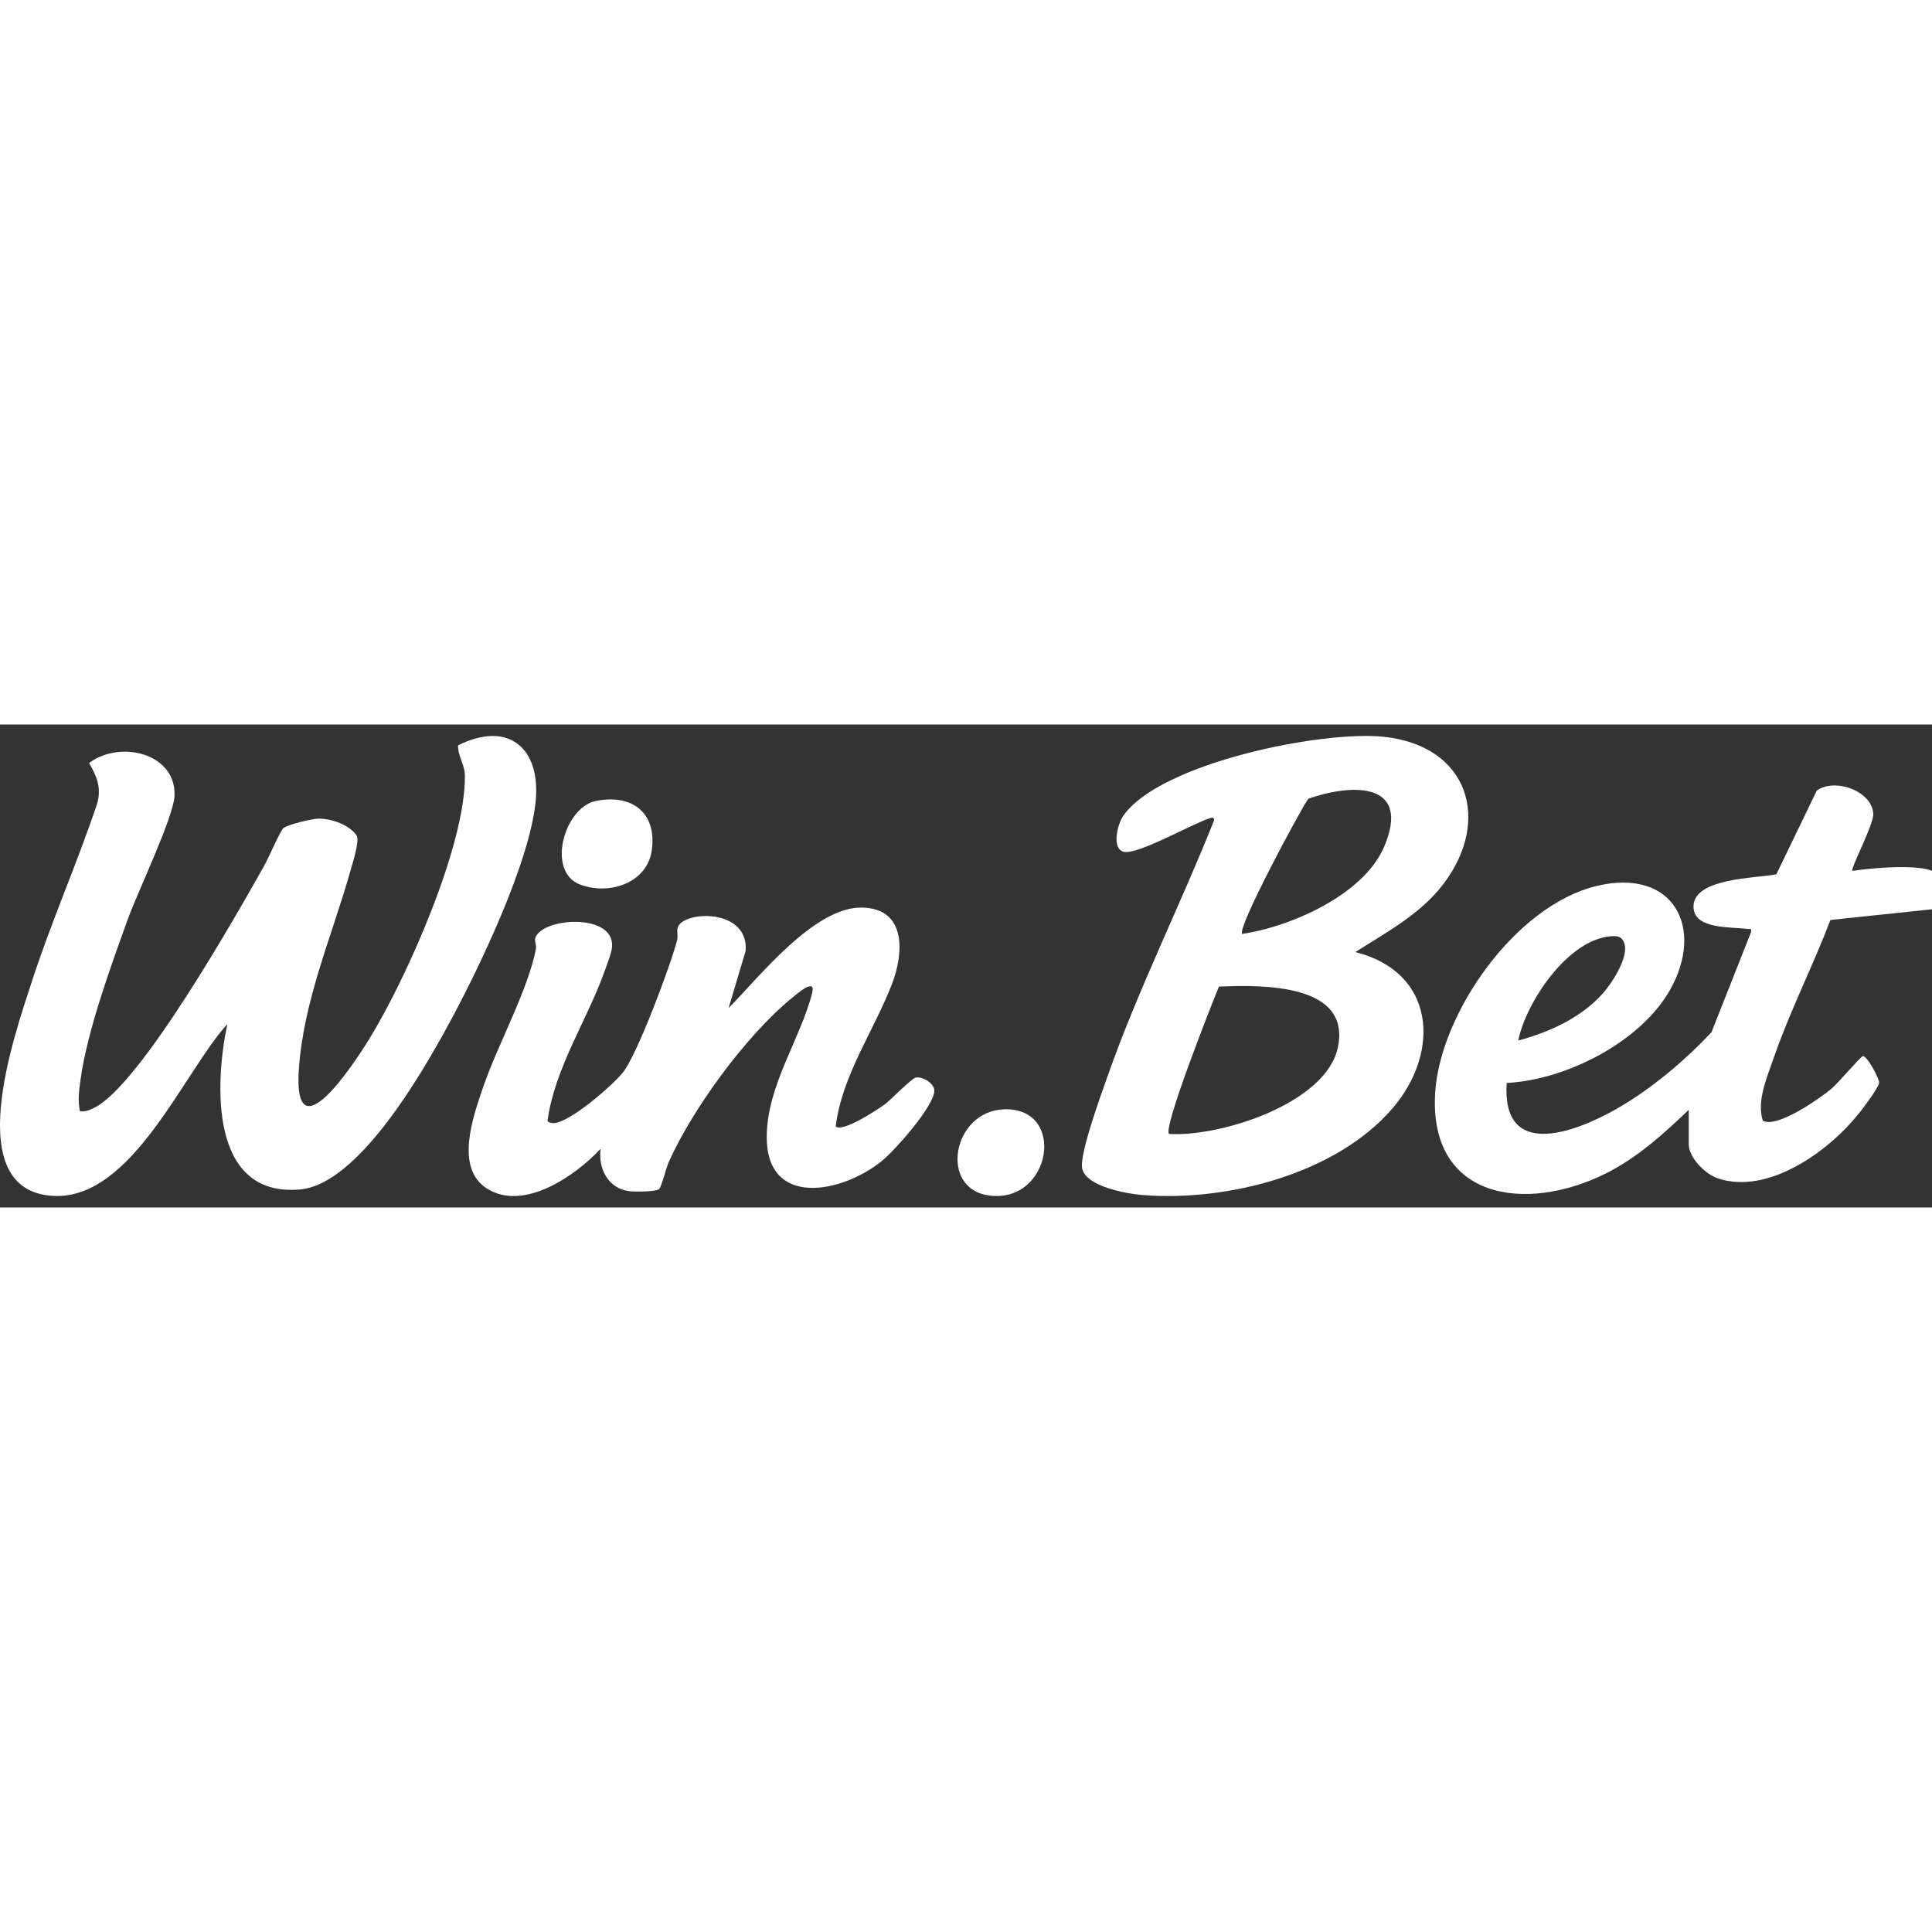 <?xml version="1.0"?>
<svg xmlns="http://www.w3.org/2000/svg" width="150" height="150" viewBox="0 0 200 50" fill="none">
<rect x="0" y="0" width="200" height="50" fill="#333333" stroke="none"/>
<g clip-path="url(#clip0_10_464)">
<path d="M23.532 31.02C19.026 35.94 13.699 49.194 5.558 48.801C-4.235 48.33 1.555 32.012 3.196 26.914C5.238 20.572 7.955 14.469 10.071 8.153C10.512 6.494 10.016 5.377 9.224 3.986C12.421 1.592 18.186 2.944 18.07 7.332C18.012 9.507 14.255 17.33 13.275 20.038C11.5 24.942 9.038 31.674 8.339 36.749C8.177 37.919 8.041 38.852 8.27 40.035C8.828 40.109 9.234 39.929 9.713 39.7C14.489 37.417 24.482 19.713 27.394 14.538C27.778 13.854 29.014 11.023 29.319 10.743C29.73 10.367 32.311 9.754 32.96 9.743C34.276 9.724 36.189 10.392 36.917 11.49C37.253 11.998 36.509 14.323 36.297 15.074C34.377 21.883 31.402 28.587 30.932 35.763C30.348 44.697 36.636 35.134 38.186 32.622C42.058 26.354 48.234 12.444 48.124 5.257C48.107 4.12 47.377 3.258 47.418 2.163C52.616 -0.444 55.917 2.435 55.469 7.767C54.93 14.148 49.498 25.453 46.321 31.258C43.697 36.051 37.094 47.602 31.058 48.133C21.629 48.963 22.256 37.038 23.532 31.02Z" fill="white"/>
<path d="M86.514 41.603C87.228 42.269 90.942 39.81 91.636 39.288C92.228 38.844 94.337 36.66 94.79 36.554C95.467 36.397 96.655 37.115 96.717 37.827C96.853 39.362 92.6 44.127 91.285 45.19C87.075 48.587 79.339 50.02 79.373 42.68C79.396 37.349 82.862 32.577 84.072 27.8C84.492 26.138 82.521 27.871 81.977 28.313C77.233 32.186 71.687 39.792 69.222 45.306C68.993 45.816 68.438 47.952 68.232 48.097C67.827 48.384 65.735 48.382 65.157 48.312C62.92 48.046 61.899 45.906 62.178 43.917C59.626 46.669 54.234 50.461 50.41 48.039C47.038 45.902 48.996 40.536 50.01 37.557C51.493 33.198 54.688 27.453 55.484 23.196C55.556 22.815 55.272 22.39 55.434 22.022C56.348 19.942 63.554 19.549 63.363 22.97C63.328 23.624 62.843 24.816 62.605 25.491C60.797 30.598 57.445 35.502 56.682 40.996C56.698 41.204 57.145 41.275 57.297 41.271C58.993 41.222 63.342 37.404 64.454 36.064C65.942 34.268 69.437 24.892 70.095 22.327C70.212 21.877 70.04 21.433 70.155 21.033C70.658 19.27 77.519 18.958 77.19 23.432L75.422 29.357C78.571 26.173 84.31 18.842 89.248 18.951C93.883 19.053 93.54 23.714 92.357 26.811C90.51 31.641 87.166 36.284 86.514 41.603Z" fill="white"/>
<path d="M61.701 7.912C65.554 7.154 68.013 9.245 67.469 13.038C66.987 16.414 63.068 17.71 60.051 16.569C56.53 15.238 58.398 8.561 61.701 7.912Z" fill="white"/>
<path d="M103.917 39.836C110.434 39.591 108.874 49.556 102.445 48.766C97.149 48.114 98.583 40.037 103.917 39.836Z" fill="white"/>
<path d="M200.558 15.524C199.575 14.26 193.406 14.889 191.758 15.155C191.534 14.928 193.967 10.368 193.919 9.268C193.821 6.874 189.926 5.492 188.07 6.846L183.888 15.506C181.732 15.936 175.174 15.873 175.312 18.949C175.413 21.223 179.191 20.934 180.904 21.165C181.233 21.209 181.317 21.031 181.262 21.51L177.166 31.872C174.339 34.856 170.88 37.791 167.259 39.838C162.81 42.355 155.451 44.992 155.971 37.109C162.169 36.792 169.843 32.843 172.875 27.486C176.503 21.078 173.268 14.822 165.325 16.705C156.827 18.718 149.063 29.961 148.567 38.14C147.903 49.064 157.829 50.661 166.236 46.475C169.475 44.86 172.264 42.344 174.819 39.885V43.467C174.819 44.842 176.546 46.566 177.856 46.995C183.13 48.72 189.406 44.084 192.464 40.224C192.951 39.612 194.372 37.738 194.525 37.111C194.611 36.76 193.273 34.246 192.834 34.338C192.602 34.387 190.238 37.162 189.611 37.691C188.466 38.655 183.91 41.867 182.486 41.005C181.82 38.96 182.953 36.439 183.64 34.449C185.305 29.631 187.672 25.004 189.485 20.236L200.012 19.127C200.987 18.404 201.367 16.562 200.558 15.524ZM166.897 21.912C167.212 21.898 167.615 21.916 167.844 22.143C169.117 23.405 166.93 26.686 165.997 27.754C163.762 30.315 160.453 31.831 157.169 32.718C157.953 28.755 162.371 22.127 166.897 21.912Z" fill="white"/>
<path d="M143.29 1.277C136.842 0.579 120.053 3.997 116.274 9.462C115.678 10.323 115.056 12.829 116.311 13.172C117.719 13.561 123.501 10.215 125.296 9.686C125.625 9.589 125.738 9.7 125.642 10.02C122.124 18.849 117.822 27.416 114.665 36.382C114.033 38.177 111.706 44.512 112.03 45.978C112.438 47.827 116.613 48.575 118.242 48.707C127.103 49.423 138.409 46.489 144.206 39.673C149.116 33.9 148.63 25.646 140.307 23.559C143.603 21.451 147.055 19.635 149.441 16.485C154.392 9.947 152.06 2.23 143.29 1.277ZM138.49 33.457C137.262 39.205 126.402 42.706 121.018 42.386C120.376 41.755 125.454 28.893 126.184 27.131C130.709 26.945 139.911 26.811 138.49 33.457ZM143.28 12.664C141.186 17.579 133.748 20.903 128.589 21.68C128.023 21.129 134.444 9.128 135.431 7.688C140.27 5.994 146.083 6.093 143.28 12.664Z" fill="white"/>
</g>
<defs>
<clipPath id="clip0_10_464">
<rect width="200" height="50" fill="white"/>
</clipPath>
</defs>
</svg>
